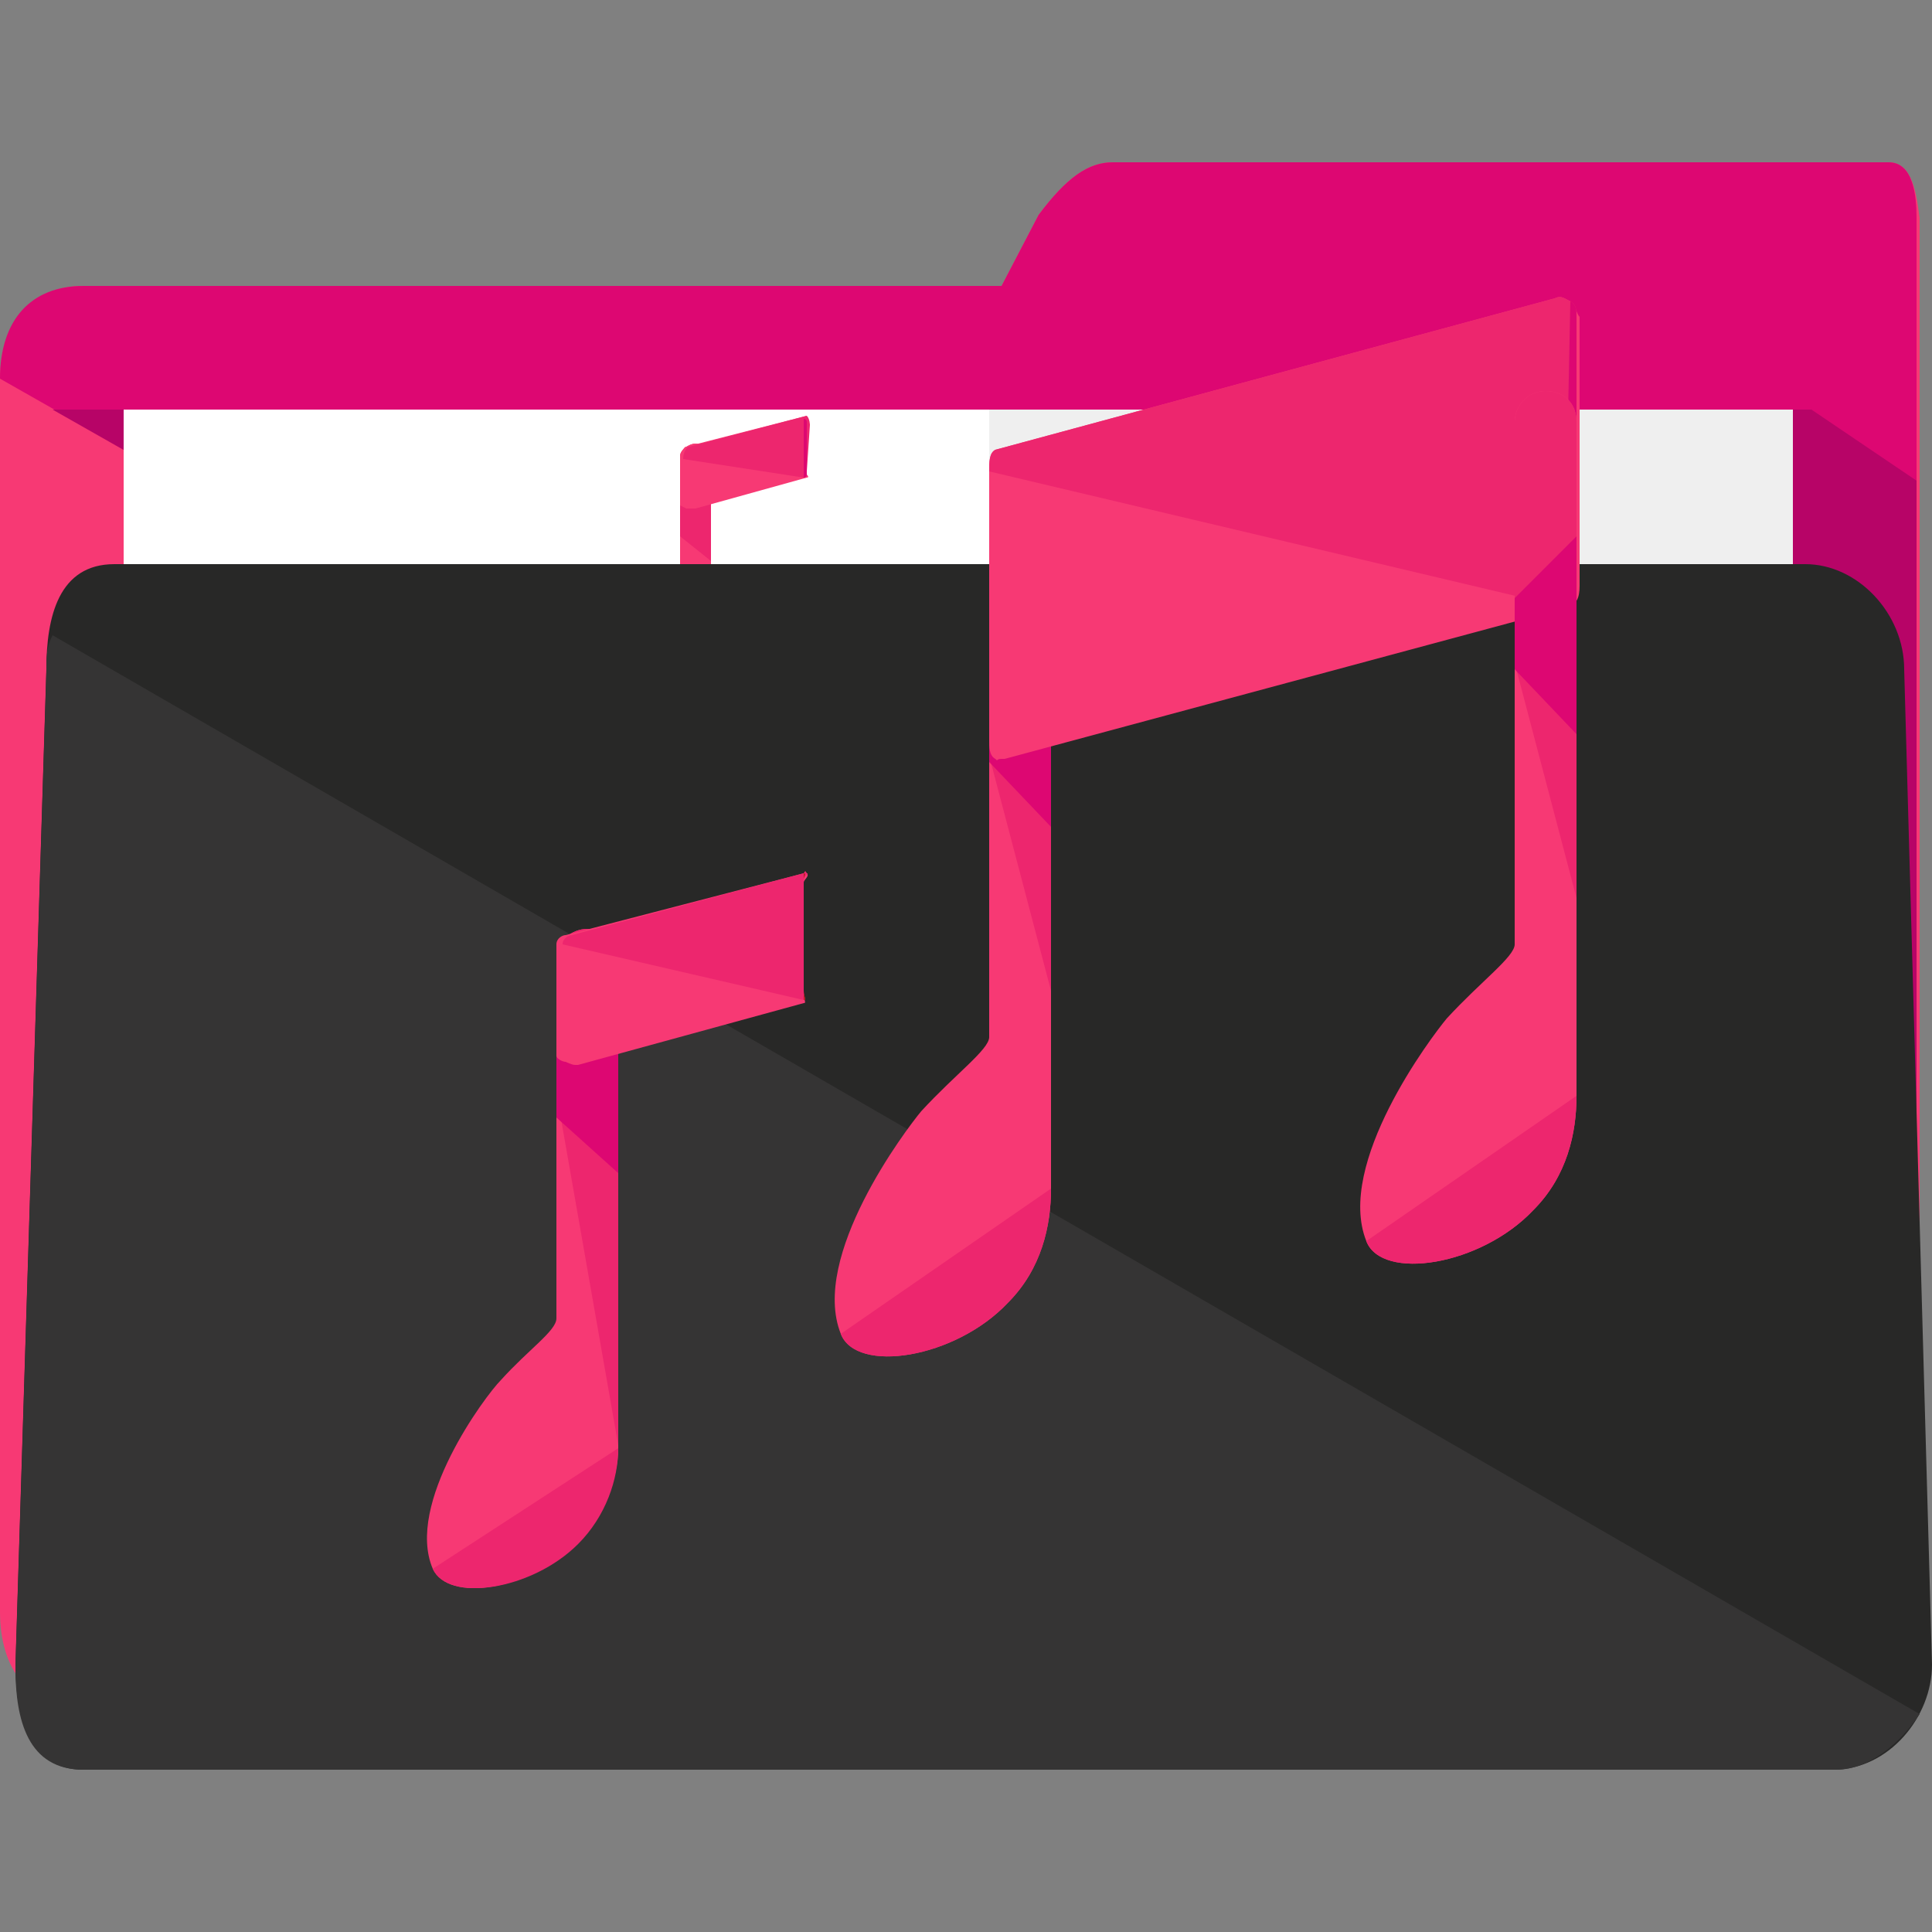 <?xml version="1.0" encoding="iso-8859-1"?>
<!-- Uploaded to: SVG Repo, www.svgrepo.com, Generator: SVG Repo Mixer Tools -->
<svg version="1.1" id="Layer_1" xmlns="http://www.w3.org/2000/svg" xmlns:xlink="http://www.w3.org/1999/xlink" 
	 viewBox="0 0 500 500" xml:space="preserve">
<rect x="0" y="0" width="500" height="500" fill="#808080" stroke="none"/>
<path style="fill:#F73974;" d="M488.8,42H288c-6.4,0-12,4-19.2,13.6L259.2,74H21.6C7.2,74,0,84.4,0,98v319.2
	C0,431.6,7.2,442,21.6,442h453.6c13.6,0,21.6-10.4,21.6-24.8V170V98V56.4C496,50.8,495.2,42,488.8,42z"/>
<path style="fill:#DD0772;" d="M487.2,374.8c6.4-4.8,8.8-12,8.8-20.8V170V98V56.4c0-5.6-0.8-14.4-7.2-14.4H288
	c-6.4,0-12,4-19.2,13.6L259.2,74H21.6C8,74,0,82.8,0,98L487.2,374.8z"/>
<path style="fill:#B70467;" d="M13.6,106l473.6,268.8c6.4-4.8,8.8-11.2,8.8-20V170v-45.6L468.8,106H13.6z"/>
<rect x="32" y="106" style="fill:#FFFFFF;" width="432" height="304"/>
<g>
	<path style="fill:#F73974;" d="M184,118c0-1.6-2.4-3.2-4-3.2s-4,1.6-4,3.2v45.6c0,1.6-3.2,4-6.4,8c-1.6,2.4-12,16-8,24
		c1.6,4,12,2.4,17.6-3.2c4-4,4.8-8,4.8-12l0,0L184,118L184,118z"/>
	<path style="fill:#F73974;" d="M184,179.6V118c0-1.6-2.4-3.2-4-3.2s-4,1.6-4,3.2v16.8L184,179.6z"/>
</g>
<polygon style="fill:#ED266E;" points="176,138.8 184,145.2 184,123.6 176,130.8 "/>
<path style="fill:#F73974;" d="M208.8,107.6L208.8,107.6l-31.2,8c-0.8,0-1.6,2.4-1.6,3.2v12l1.6,0.8c0,0,0.8,0,1.6,0h0.8l28.8-8
	c0.8,0,0-0.8,0-0.8v-13.6C208,108.4,208.8,107.6,208.8,107.6z"/>
<path style="fill:#ED266E;" d="M208,123.6c0.8,0,0.8-1.6,0.8-1.6l0.8-12c0,0,0-1.6-0.8-2.4l0,0l-30.4,8c-0.8,0-1.6,1.6-1.6,3.2"/>
<path style="fill:#DD0772;" d="M208,123.6c0.8,0,0.8-0.8,0.8-0.8v-13.6c0,0,0-0.8-0.8-0.8"/>
<path style="fill:#E22B2B;" d="M161.6,194.8c1.6,4,12,3.2,17.6-2.4c4-4,4.8-8,4.8-12V178"/>
<rect x="256" y="106" style="fill:#EFEFEF;" width="208" height="304"/>
<path style="fill:#282827;" d="M500,430.8c0,13.6-11.2,27.2-25.6,27.2H21.6C8,458,4,445.2,4,430.8l8-257.6
	c0-13.6,3.2-27.2,17.6-27.2h437.6c13.6,0,25.6,12.8,25.6,27.2L500,430.8z"/>
<path style="fill:#353434;" d="M496.8,443.6L13.6,164.4C12,167.6,12,170,12,174L4,431.6C4,445.2,7.2,458,21.6,458h453.6
	C484,458,492,450.8,496.8,443.6z"/>
<path style="fill:#F73974;" d="M272,133.2c0-4.8-3.2-8-8-8s-8,4-8,8v135.2c0,3.2-8.8,9.6-17.6,19.2c-4,4.8-28.8,37.6-20.8,57.6
	c4,10.4,29.6,6.4,43.2-8c8.8-8.8,11.2-20,11.2-29.6l0,0V133.2z"/>
<path style="fill:#ED266E;" d="M272,256.4V133.2c0-4.8-3.2-8-8-8s-8,4-8,8v62.4L272,256.4z"/>
<polygon style="fill:#DD0772;" points="256,197.2 272,214 272,162.8 256,178.8 "/>
<path style="fill:#F73974;" d="M406.4,78c-1.6-0.8-2.4-1.6-4-0.8l-144.8,39.2c-1.6,0.8-1.6,3.2-1.6,5.6v69.6c0,1.6,0,4,1.6,4.8
	c0.8,0.8,0,0,1.6,0c0.8,0,0.8,0,0.8,0l145.6-39.2c2.4-0.8,3.2-2.4,3.2-5.6V82C408,81.2,408,79.6,406.4,78z"/>
<path style="fill:#ED266E;" d="M404.8,157.2c2.4-0.8,3.2-2.4,3.2-5.6V82c0-1.6,0-3.2-1.6-4s-2.4-1.6-4-0.8l-144.8,39.2
	c-1.6,0.8-1.6,3.2-1.6,5.6"/>
<path style="fill:#DD0772;" d="M404.8,157.2c2.4-0.8,3.2-2.4,3.2-5.6V82c0-1.6,0-3.2-1.6-4"/>
<path style="fill:#ED266E;" d="M217.6,345.2c4,10.4,29.6,6.4,43.2-8c8.8-8.8,11.2-20,11.2-29.6l0,0"/>
<path style="fill:#F73974;" d="M408,109.2c0-4.8-3.2-8-8-8s-8,4-8,8v135.2c0,3.2-8.8,9.6-17.6,19.2c-4,4.8-28.8,37.6-20.8,57.6
	c4,10.4,29.6,6.4,43.2-8c8.8-8.8,11.2-20,11.2-29.6l0,0L408,109.2L408,109.2z"/>
<path style="fill:#ED266E;" d="M408,232.4V109.2c0-4.8-3.2-8-8-8s-8,4-8,8v62.4L408,232.4z"/>
<polygon style="fill:#DD0772;" points="392,173.2 408,190 408,138.8 392,154.8 "/>
<path style="fill:#ED266E;" d="M353.6,321.2c4,10.4,29.6,6.4,43.2-8c8.8-8.8,11.2-20,11.2-29.6l0,0"/>
<path style="fill:#F73974;" d="M160,247.6c0-4-4-7.2-8-7.2s-8,3.2-8,7.2v93.6c0,3.2-7.2,8-14.4,16c-4,4-24.8,32-17.6,48.8
	c4,8.8,24.8,5.6,36.8-6.4c7.2-7.2,11.2-16.8,11.2-24.8l0,0V247.6z"/>
<path style="fill:#ED266E;" d="M160,374V247.6c0-4-4-7.2-8-7.2s-8,3.2-8,7.2v35.2L160,374z"/>
<polygon style="fill:#DD0772;" points="144,289.2 160,303.6 160,258.8 144,272.4 "/>
<path style="fill:#F73974;" d="M208.8,226c-0.8-0.8,0-0.8-0.8,0l-61.6,16c-0.8,0-2.4,0.8-2.4,2.4v28.8c0,0.8,1.6,1.6,2.4,1.6
	c0,0,1.6,0.8,2.4,0.8h0.8l58.4-16c0.8,0,0-0.8,0-2.4v-28.8C208,227.6,209.6,226.8,208.8,226z"/>
<path style="fill:#ED266E;" d="M208,258.8c0.8,0,0-0.8,0-2.4v-28.8c0-0.8,1.6-1.6,0.8-1.6c-0.8-0.8,0-0.8-0.8,0l-60,16
	c-0.8,0-2.4,0.8-2.4,2.4"/>
<path style="fill:#BA1E1E;" d="M208,258.8c0.8,0,0-0.8,0-2.4v-28.8c0-0.8,0.8-1.6,0-1.6"/>
<path style="fill:#ED266E;" d="M112,406c4,8.8,25.6,5.6,37.6-6.4c7.2-7.2,10.4-16.8,10.4-24.8l0,0"/>
</svg>